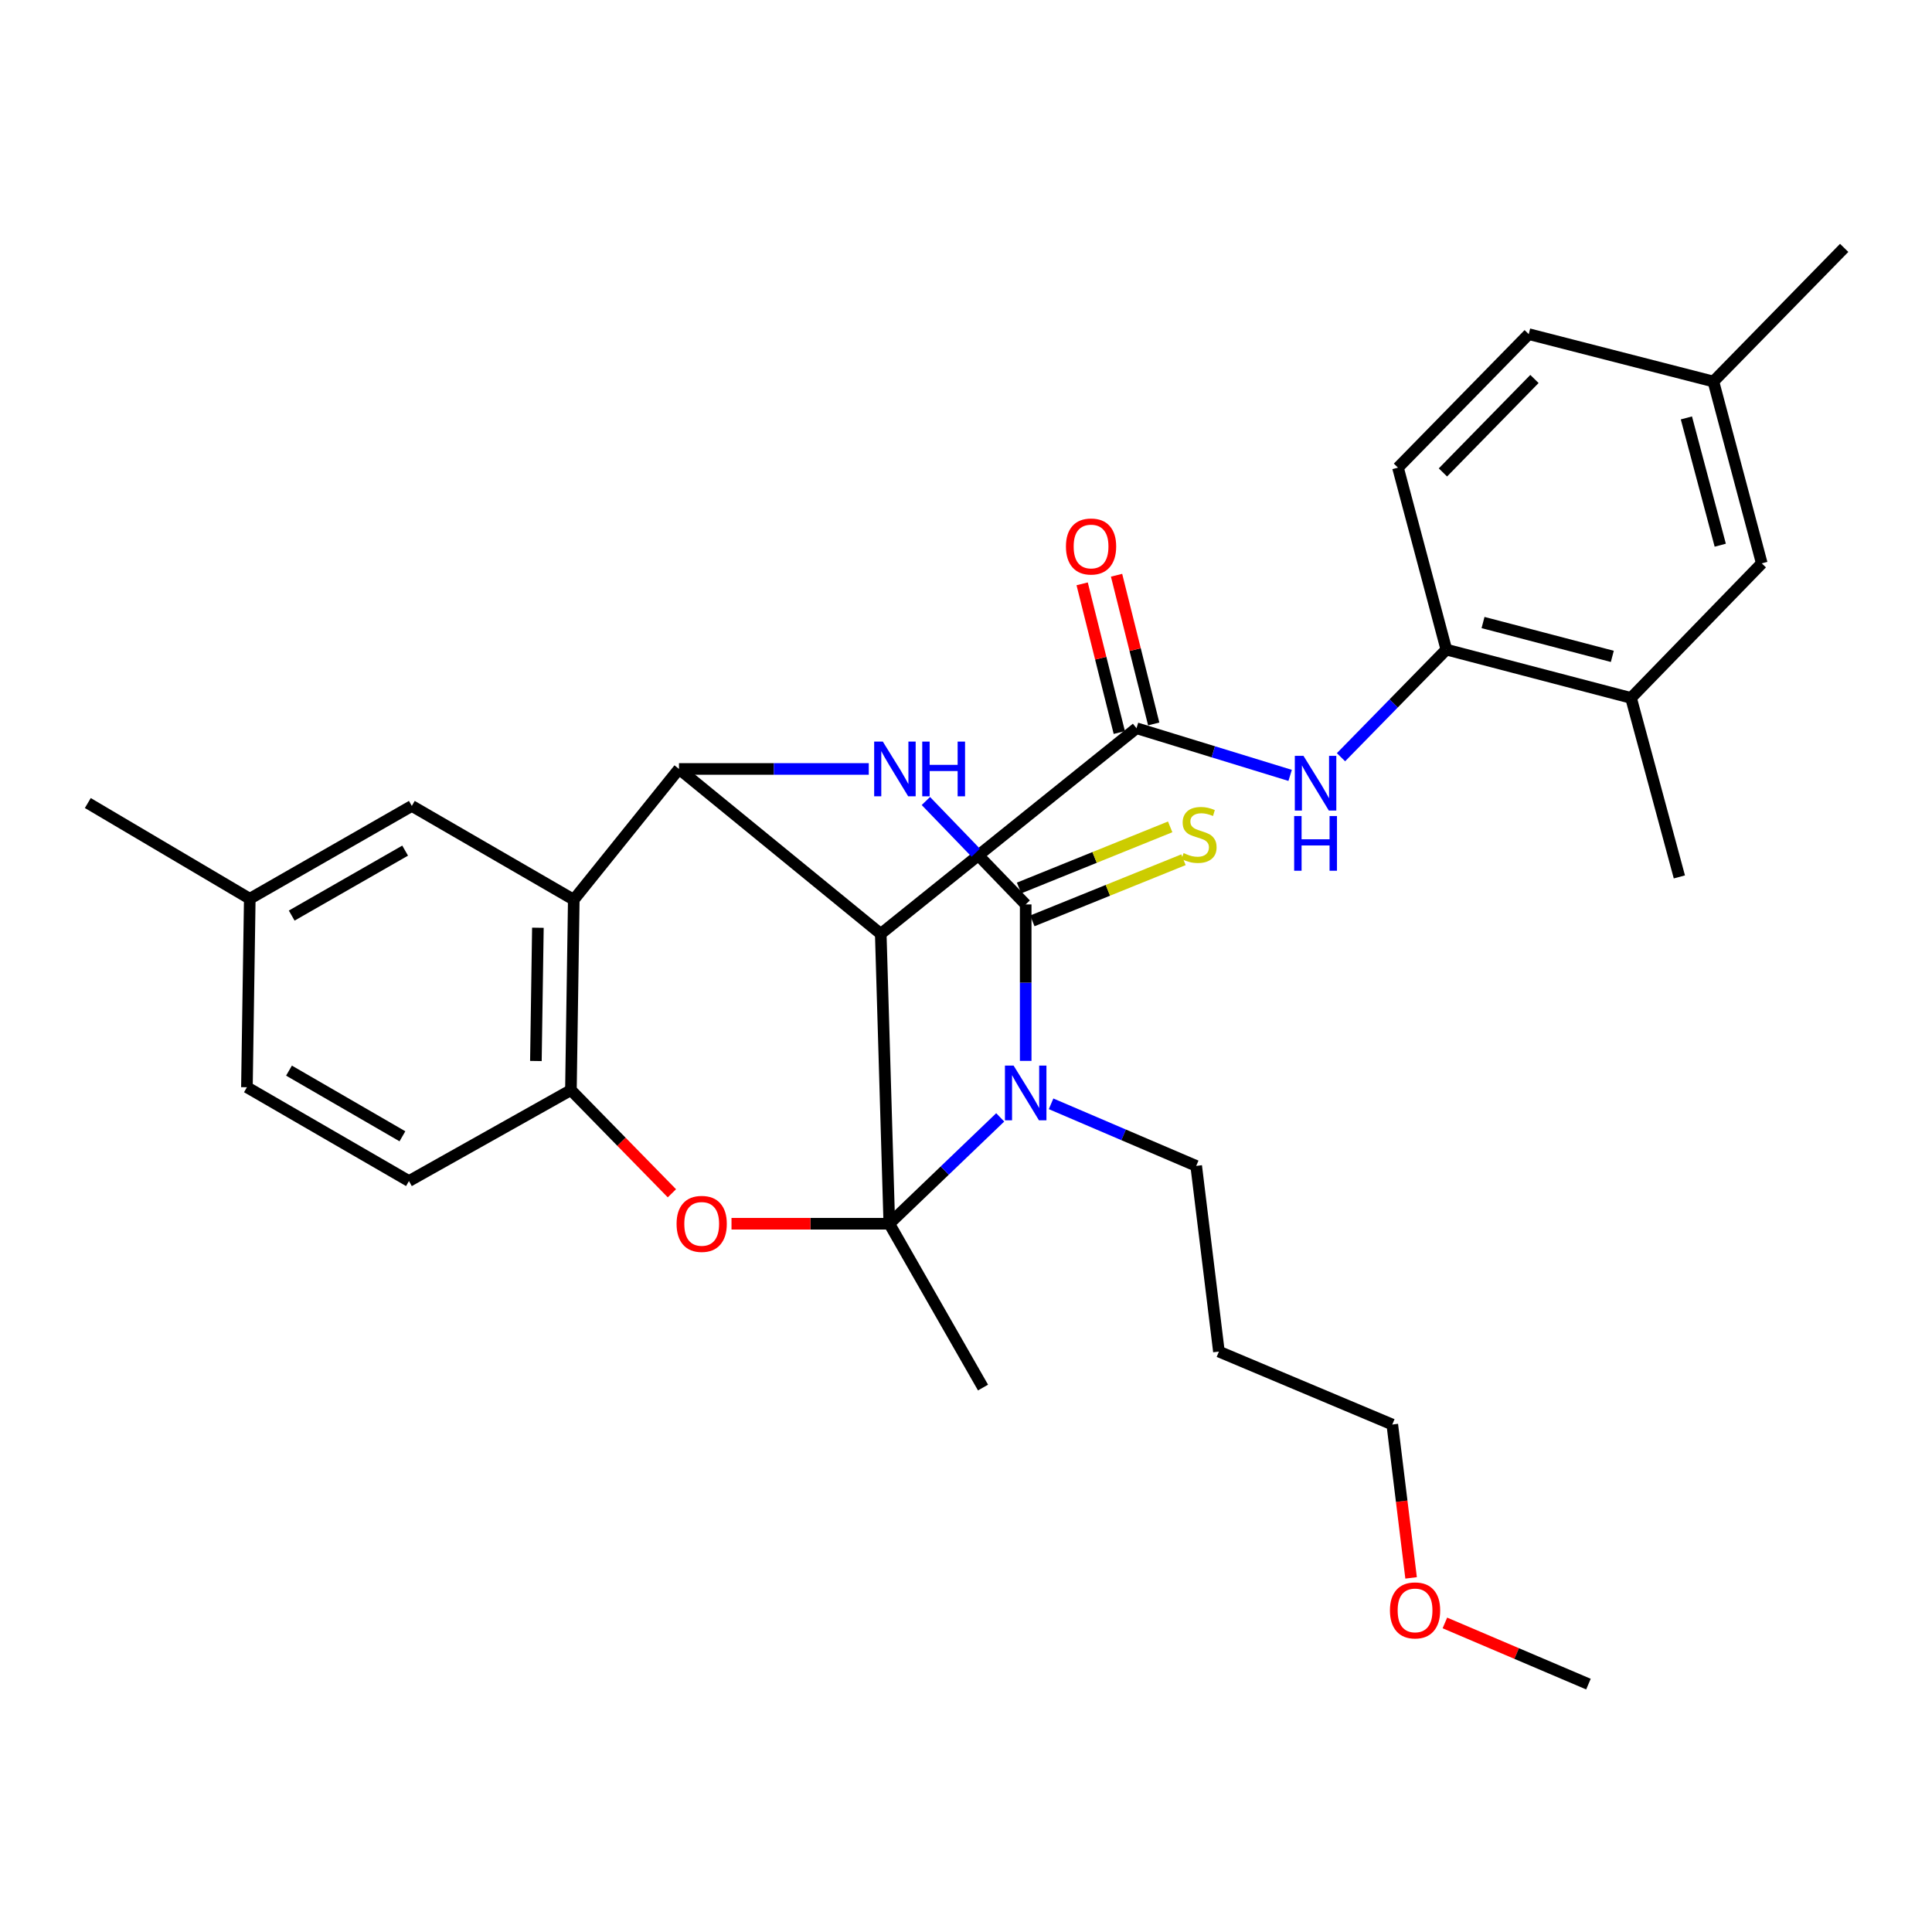 <?xml version='1.0' encoding='iso-8859-1'?>
<svg version='1.1' baseProfile='full'
              xmlns='http://www.w3.org/2000/svg'
                      xmlns:rdkit='http://www.rdkit.org/xml'
                      xmlns:xlink='http://www.w3.org/1999/xlink'
                  xml:space='preserve'
width='1000px' height='1000px' viewBox='0 0 1000 1000'>
<!-- END OF HEADER -->
<rect style='opacity:1.0;fill:#FFFFFF;stroke:none' width='1000' height='1000' x='0' y='0'> </rect>
<path class='bond-0' d='M 460.303,633.398 L 489.007,605.875' style='fill:none;fill-rule:evenodd;stroke:#000000;stroke-width:6px;stroke-linecap:butt;stroke-linejoin:miter;stroke-opacity:1' />
<path class='bond-0' d='M 489.007,605.875 L 517.712,578.352' style='fill:none;fill-rule:evenodd;stroke:#0000FF;stroke-width:6px;stroke-linecap:butt;stroke-linejoin:miter;stroke-opacity:1' />
<path class='bond-1' d='M 460.303,633.398 L 455.877,483.348' style='fill:none;fill-rule:evenodd;stroke:#000000;stroke-width:6px;stroke-linecap:butt;stroke-linejoin:miter;stroke-opacity:1' />
<path class='bond-5' d='M 460.303,633.398 L 419.463,633.398' style='fill:none;fill-rule:evenodd;stroke:#000000;stroke-width:6px;stroke-linecap:butt;stroke-linejoin:miter;stroke-opacity:1' />
<path class='bond-5' d='M 419.463,633.398 L 378.624,633.398' style='fill:none;fill-rule:evenodd;stroke:#FF0000;stroke-width:6px;stroke-linecap:butt;stroke-linejoin:miter;stroke-opacity:1' />
<path class='bond-19' d='M 460.303,633.398 L 508.81,718.197' style='fill:none;fill-rule:evenodd;stroke:#000000;stroke-width:6px;stroke-linecap:butt;stroke-linejoin:miter;stroke-opacity:1' />
<path class='bond-2' d='M 530.897,549.111 L 530.897,508.622' style='fill:none;fill-rule:evenodd;stroke:#0000FF;stroke-width:6px;stroke-linecap:butt;stroke-linejoin:miter;stroke-opacity:1' />
<path class='bond-2' d='M 530.897,508.622 L 530.897,468.134' style='fill:none;fill-rule:evenodd;stroke:#000000;stroke-width:6px;stroke-linecap:butt;stroke-linejoin:miter;stroke-opacity:1' />
<path class='bond-17' d='M 544.037,571.332 L 581.595,587.401' style='fill:none;fill-rule:evenodd;stroke:#0000FF;stroke-width:6px;stroke-linecap:butt;stroke-linejoin:miter;stroke-opacity:1' />
<path class='bond-17' d='M 581.595,587.401 L 619.153,603.47' style='fill:none;fill-rule:evenodd;stroke:#000000;stroke-width:6px;stroke-linecap:butt;stroke-linejoin:miter;stroke-opacity:1' />
<path class='bond-3' d='M 455.877,483.348 L 351.439,398.009' style='fill:none;fill-rule:evenodd;stroke:#000000;stroke-width:6px;stroke-linecap:butt;stroke-linejoin:miter;stroke-opacity:1' />
<path class='bond-6' d='M 455.877,483.348 L 588.256,376.931' style='fill:none;fill-rule:evenodd;stroke:#000000;stroke-width:6px;stroke-linecap:butt;stroke-linejoin:miter;stroke-opacity:1' />
<path class='bond-11' d='M 534.338,476.642 L 573.451,460.822' style='fill:none;fill-rule:evenodd;stroke:#000000;stroke-width:6px;stroke-linecap:butt;stroke-linejoin:miter;stroke-opacity:1' />
<path class='bond-11' d='M 573.451,460.822 L 612.563,445.002' style='fill:none;fill-rule:evenodd;stroke:#CCCC00;stroke-width:6px;stroke-linecap:butt;stroke-linejoin:miter;stroke-opacity:1' />
<path class='bond-11' d='M 527.456,459.626 L 566.568,443.806' style='fill:none;fill-rule:evenodd;stroke:#000000;stroke-width:6px;stroke-linecap:butt;stroke-linejoin:miter;stroke-opacity:1' />
<path class='bond-11' d='M 566.568,443.806 L 605.681,427.986' style='fill:none;fill-rule:evenodd;stroke:#CCCC00;stroke-width:6px;stroke-linecap:butt;stroke-linejoin:miter;stroke-opacity:1' />
<path class='bond-32' d='M 530.897,468.134 L 505.063,441.37' style='fill:none;fill-rule:evenodd;stroke:#000000;stroke-width:6px;stroke-linecap:butt;stroke-linejoin:miter;stroke-opacity:1' />
<path class='bond-32' d='M 505.063,441.37 L 479.229,414.605' style='fill:none;fill-rule:evenodd;stroke:#0000FF;stroke-width:6px;stroke-linecap:butt;stroke-linejoin:miter;stroke-opacity:1' />
<path class='bond-4' d='M 351.439,398.009 L 400.557,398.009' style='fill:none;fill-rule:evenodd;stroke:#000000;stroke-width:6px;stroke-linecap:butt;stroke-linejoin:miter;stroke-opacity:1' />
<path class='bond-4' d='M 400.557,398.009 L 449.675,398.009' style='fill:none;fill-rule:evenodd;stroke:#0000FF;stroke-width:6px;stroke-linecap:butt;stroke-linejoin:miter;stroke-opacity:1' />
<path class='bond-31' d='M 351.439,398.009 L 296.986,465.687' style='fill:none;fill-rule:evenodd;stroke:#000000;stroke-width:6px;stroke-linecap:butt;stroke-linejoin:miter;stroke-opacity:1' />
<path class='bond-8' d='M 347.776,617.642 L 321.642,590.937' style='fill:none;fill-rule:evenodd;stroke:#FF0000;stroke-width:6px;stroke-linecap:butt;stroke-linejoin:miter;stroke-opacity:1' />
<path class='bond-8' d='M 321.642,590.937 L 295.508,564.231' style='fill:none;fill-rule:evenodd;stroke:#000000;stroke-width:6px;stroke-linecap:butt;stroke-linejoin:miter;stroke-opacity:1' />
<path class='bond-9' d='M 588.256,376.931 L 628.015,389.136' style='fill:none;fill-rule:evenodd;stroke:#000000;stroke-width:6px;stroke-linecap:butt;stroke-linejoin:miter;stroke-opacity:1' />
<path class='bond-9' d='M 628.015,389.136 L 667.773,401.34' style='fill:none;fill-rule:evenodd;stroke:#0000FF;stroke-width:6px;stroke-linecap:butt;stroke-linejoin:miter;stroke-opacity:1' />
<path class='bond-14' d='M 597.159,374.707 L 587.544,336.225' style='fill:none;fill-rule:evenodd;stroke:#000000;stroke-width:6px;stroke-linecap:butt;stroke-linejoin:miter;stroke-opacity:1' />
<path class='bond-14' d='M 587.544,336.225 L 577.929,297.743' style='fill:none;fill-rule:evenodd;stroke:#FF0000;stroke-width:6px;stroke-linecap:butt;stroke-linejoin:miter;stroke-opacity:1' />
<path class='bond-14' d='M 579.352,379.156 L 569.737,340.674' style='fill:none;fill-rule:evenodd;stroke:#000000;stroke-width:6px;stroke-linecap:butt;stroke-linejoin:miter;stroke-opacity:1' />
<path class='bond-14' d='M 569.737,340.674 L 560.122,302.192' style='fill:none;fill-rule:evenodd;stroke:#FF0000;stroke-width:6px;stroke-linecap:butt;stroke-linejoin:miter;stroke-opacity:1' />
<path class='bond-7' d='M 296.986,465.687 L 295.508,564.231' style='fill:none;fill-rule:evenodd;stroke:#000000;stroke-width:6px;stroke-linecap:butt;stroke-linejoin:miter;stroke-opacity:1' />
<path class='bond-7' d='M 278.412,480.193 L 277.377,549.174' style='fill:none;fill-rule:evenodd;stroke:#000000;stroke-width:6px;stroke-linecap:butt;stroke-linejoin:miter;stroke-opacity:1' />
<path class='bond-13' d='M 296.986,465.687 L 213.156,417.149' style='fill:none;fill-rule:evenodd;stroke:#000000;stroke-width:6px;stroke-linecap:butt;stroke-linejoin:miter;stroke-opacity:1' />
<path class='bond-16' d='M 295.508,564.231 L 211.677,611.311' style='fill:none;fill-rule:evenodd;stroke:#000000;stroke-width:6px;stroke-linecap:butt;stroke-linejoin:miter;stroke-opacity:1' />
<path class='bond-10' d='M 694.096,391.937 L 721.361,364.081' style='fill:none;fill-rule:evenodd;stroke:#0000FF;stroke-width:6px;stroke-linecap:butt;stroke-linejoin:miter;stroke-opacity:1' />
<path class='bond-10' d='M 721.361,364.081 L 748.625,336.225' style='fill:none;fill-rule:evenodd;stroke:#000000;stroke-width:6px;stroke-linecap:butt;stroke-linejoin:miter;stroke-opacity:1' />
<path class='bond-12' d='M 748.625,336.225 L 844.223,361.248' style='fill:none;fill-rule:evenodd;stroke:#000000;stroke-width:6px;stroke-linecap:butt;stroke-linejoin:miter;stroke-opacity:1' />
<path class='bond-12' d='M 767.613,322.222 L 834.531,339.738' style='fill:none;fill-rule:evenodd;stroke:#000000;stroke-width:6px;stroke-linecap:butt;stroke-linejoin:miter;stroke-opacity:1' />
<path class='bond-18' d='M 748.625,336.225 L 723.592,242.054' style='fill:none;fill-rule:evenodd;stroke:#000000;stroke-width:6px;stroke-linecap:butt;stroke-linejoin:miter;stroke-opacity:1' />
<path class='bond-15' d='M 844.223,361.248 L 911.891,291.592' style='fill:none;fill-rule:evenodd;stroke:#000000;stroke-width:6px;stroke-linecap:butt;stroke-linejoin:miter;stroke-opacity:1' />
<path class='bond-26' d='M 844.223,361.248 L 869.237,453.889' style='fill:none;fill-rule:evenodd;stroke:#000000;stroke-width:6px;stroke-linecap:butt;stroke-linejoin:miter;stroke-opacity:1' />
<path class='bond-33' d='M 213.156,417.149 L 129.285,465.187' style='fill:none;fill-rule:evenodd;stroke:#000000;stroke-width:6px;stroke-linecap:butt;stroke-linejoin:miter;stroke-opacity:1' />
<path class='bond-33' d='M 209.698,440.282 L 150.988,473.909' style='fill:none;fill-rule:evenodd;stroke:#000000;stroke-width:6px;stroke-linecap:butt;stroke-linejoin:miter;stroke-opacity:1' />
<path class='bond-34' d='M 911.891,291.592 L 886.857,197.473' style='fill:none;fill-rule:evenodd;stroke:#000000;stroke-width:6px;stroke-linecap:butt;stroke-linejoin:miter;stroke-opacity:1' />
<path class='bond-34' d='M 890.398,282.192 L 872.874,216.309' style='fill:none;fill-rule:evenodd;stroke:#000000;stroke-width:6px;stroke-linecap:butt;stroke-linejoin:miter;stroke-opacity:1' />
<path class='bond-22' d='M 211.677,611.311 L 127.806,562.753' style='fill:none;fill-rule:evenodd;stroke:#000000;stroke-width:6px;stroke-linecap:butt;stroke-linejoin:miter;stroke-opacity:1' />
<path class='bond-22' d='M 208.293,588.143 L 149.584,554.152' style='fill:none;fill-rule:evenodd;stroke:#000000;stroke-width:6px;stroke-linecap:butt;stroke-linejoin:miter;stroke-opacity:1' />
<path class='bond-24' d='M 619.153,603.47 L 630.91,699.577' style='fill:none;fill-rule:evenodd;stroke:#000000;stroke-width:6px;stroke-linecap:butt;stroke-linejoin:miter;stroke-opacity:1' />
<path class='bond-23' d='M 723.592,242.054 L 791.27,172.949' style='fill:none;fill-rule:evenodd;stroke:#000000;stroke-width:6px;stroke-linecap:butt;stroke-linejoin:miter;stroke-opacity:1' />
<path class='bond-23' d='M 746.857,244.531 L 794.231,196.157' style='fill:none;fill-rule:evenodd;stroke:#000000;stroke-width:6px;stroke-linecap:butt;stroke-linejoin:miter;stroke-opacity:1' />
<path class='bond-20' d='M 129.285,465.187 L 127.806,562.753' style='fill:none;fill-rule:evenodd;stroke:#000000;stroke-width:6px;stroke-linecap:butt;stroke-linejoin:miter;stroke-opacity:1' />
<path class='bond-28' d='M 129.285,465.187 L 45.455,415.65' style='fill:none;fill-rule:evenodd;stroke:#000000;stroke-width:6px;stroke-linecap:butt;stroke-linejoin:miter;stroke-opacity:1' />
<path class='bond-21' d='M 886.857,197.473 L 791.27,172.949' style='fill:none;fill-rule:evenodd;stroke:#000000;stroke-width:6px;stroke-linecap:butt;stroke-linejoin:miter;stroke-opacity:1' />
<path class='bond-29' d='M 886.857,197.473 L 954.545,128.306' style='fill:none;fill-rule:evenodd;stroke:#000000;stroke-width:6px;stroke-linecap:butt;stroke-linejoin:miter;stroke-opacity:1' />
<path class='bond-27' d='M 630.91,699.577 L 720.645,737.327' style='fill:none;fill-rule:evenodd;stroke:#000000;stroke-width:6px;stroke-linecap:butt;stroke-linejoin:miter;stroke-opacity:1' />
<path class='bond-25' d='M 730.38,816.714 L 725.512,777.02' style='fill:none;fill-rule:evenodd;stroke:#FF0000;stroke-width:6px;stroke-linecap:butt;stroke-linejoin:miter;stroke-opacity:1' />
<path class='bond-25' d='M 725.512,777.02 L 720.645,737.327' style='fill:none;fill-rule:evenodd;stroke:#000000;stroke-width:6px;stroke-linecap:butt;stroke-linejoin:miter;stroke-opacity:1' />
<path class='bond-30' d='M 747.871,840.033 L 785.024,855.864' style='fill:none;fill-rule:evenodd;stroke:#FF0000;stroke-width:6px;stroke-linecap:butt;stroke-linejoin:miter;stroke-opacity:1' />
<path class='bond-30' d='M 785.024,855.864 L 822.177,871.694' style='fill:none;fill-rule:evenodd;stroke:#000000;stroke-width:6px;stroke-linecap:butt;stroke-linejoin:miter;stroke-opacity:1' />
<path  class='atom-1' d='M 524.637 551.55
L 533.917 566.55
Q 534.837 568.03, 536.317 570.71
Q 537.797 573.39, 537.877 573.55
L 537.877 551.55
L 541.637 551.55
L 541.637 579.87
L 537.757 579.87
L 527.797 563.47
Q 526.637 561.55, 525.397 559.35
Q 524.197 557.15, 523.837 556.47
L 523.837 579.87
L 520.157 579.87
L 520.157 551.55
L 524.637 551.55
' fill='#0000FF'/>
<path  class='atom-5' d='M 456.949 383.849
L 466.229 398.849
Q 467.149 400.329, 468.629 403.009
Q 470.109 405.689, 470.189 405.849
L 470.189 383.849
L 473.949 383.849
L 473.949 412.169
L 470.069 412.169
L 460.109 395.769
Q 458.949 393.849, 457.709 391.649
Q 456.509 389.449, 456.149 388.769
L 456.149 412.169
L 452.469 412.169
L 452.469 383.849
L 456.949 383.849
' fill='#0000FF'/>
<path  class='atom-5' d='M 477.349 383.849
L 481.189 383.849
L 481.189 395.889
L 495.669 395.889
L 495.669 383.849
L 499.509 383.849
L 499.509 412.169
L 495.669 412.169
L 495.669 399.089
L 481.189 399.089
L 481.189 412.169
L 477.349 412.169
L 477.349 383.849
' fill='#0000FF'/>
<path  class='atom-6' d='M 350.196 633.478
Q 350.196 626.678, 353.556 622.878
Q 356.916 619.078, 363.196 619.078
Q 369.476 619.078, 372.836 622.878
Q 376.196 626.678, 376.196 633.478
Q 376.196 640.358, 372.796 644.278
Q 369.396 648.158, 363.196 648.158
Q 356.956 648.158, 353.556 644.278
Q 350.196 640.398, 350.196 633.478
M 363.196 644.958
Q 367.516 644.958, 369.836 642.078
Q 372.196 639.158, 372.196 633.478
Q 372.196 627.918, 369.836 625.118
Q 367.516 622.278, 363.196 622.278
Q 358.876 622.278, 356.516 625.078
Q 354.196 627.878, 354.196 633.478
Q 354.196 639.198, 356.516 642.078
Q 358.876 644.958, 363.196 644.958
' fill='#FF0000'/>
<path  class='atom-10' d='M 674.677 391.221
L 683.957 406.221
Q 684.877 407.701, 686.357 410.381
Q 687.837 413.061, 687.917 413.221
L 687.917 391.221
L 691.677 391.221
L 691.677 419.541
L 687.797 419.541
L 677.837 403.141
Q 676.677 401.221, 675.437 399.021
Q 674.237 396.821, 673.877 396.141
L 673.877 419.541
L 670.197 419.541
L 670.197 391.221
L 674.677 391.221
' fill='#0000FF'/>
<path  class='atom-10' d='M 669.857 422.373
L 673.697 422.373
L 673.697 434.413
L 688.177 434.413
L 688.177 422.373
L 692.017 422.373
L 692.017 450.693
L 688.177 450.693
L 688.177 437.613
L 673.697 437.613
L 673.697 450.693
L 669.857 450.693
L 669.857 422.373
' fill='#0000FF'/>
<path  class='atom-12' d='M 612.621 441.563
Q 612.941 441.683, 614.261 442.243
Q 615.581 442.803, 617.021 443.163
Q 618.501 443.483, 619.941 443.483
Q 622.621 443.483, 624.181 442.203
Q 625.741 440.883, 625.741 438.603
Q 625.741 437.043, 624.941 436.083
Q 624.181 435.123, 622.981 434.603
Q 621.781 434.083, 619.781 433.483
Q 617.261 432.723, 615.741 432.003
Q 614.261 431.283, 613.181 429.763
Q 612.141 428.243, 612.141 425.683
Q 612.141 422.123, 614.541 419.923
Q 616.981 417.723, 621.781 417.723
Q 625.061 417.723, 628.781 419.283
L 627.861 422.363
Q 624.461 420.963, 621.901 420.963
Q 619.141 420.963, 617.621 422.123
Q 616.101 423.243, 616.141 425.203
Q 616.141 426.723, 616.901 427.643
Q 617.701 428.563, 618.821 429.083
Q 619.981 429.603, 621.901 430.203
Q 624.461 431.003, 625.981 431.803
Q 627.501 432.603, 628.581 434.243
Q 629.701 435.843, 629.701 438.603
Q 629.701 442.523, 627.061 444.643
Q 624.461 446.723, 620.101 446.723
Q 617.581 446.723, 615.661 446.163
Q 613.781 445.643, 611.541 444.723
L 612.621 441.563
' fill='#CCCC00'/>
<path  class='atom-15' d='M 551.731 282.862
Q 551.731 276.062, 555.091 272.262
Q 558.451 268.462, 564.731 268.462
Q 571.011 268.462, 574.371 272.262
Q 577.731 276.062, 577.731 282.862
Q 577.731 289.742, 574.331 293.662
Q 570.931 297.542, 564.731 297.542
Q 558.491 297.542, 555.091 293.662
Q 551.731 289.782, 551.731 282.862
M 564.731 294.342
Q 569.051 294.342, 571.371 291.462
Q 573.731 288.542, 573.731 282.862
Q 573.731 277.302, 571.371 274.502
Q 569.051 271.662, 564.731 271.662
Q 560.411 271.662, 558.051 274.462
Q 555.731 277.262, 555.731 282.862
Q 555.731 288.582, 558.051 291.462
Q 560.411 294.342, 564.731 294.342
' fill='#FF0000'/>
<path  class='atom-26' d='M 719.432 833.535
Q 719.432 826.735, 722.792 822.935
Q 726.152 819.135, 732.432 819.135
Q 738.712 819.135, 742.072 822.935
Q 745.432 826.735, 745.432 833.535
Q 745.432 840.415, 742.032 844.335
Q 738.632 848.215, 732.432 848.215
Q 726.192 848.215, 722.792 844.335
Q 719.432 840.455, 719.432 833.535
M 732.432 845.015
Q 736.752 845.015, 739.072 842.135
Q 741.432 839.215, 741.432 833.535
Q 741.432 827.975, 739.072 825.175
Q 736.752 822.335, 732.432 822.335
Q 728.112 822.335, 725.752 825.135
Q 723.432 827.935, 723.432 833.535
Q 723.432 839.255, 725.752 842.135
Q 728.112 845.015, 732.432 845.015
' fill='#FF0000'/>
</svg>

